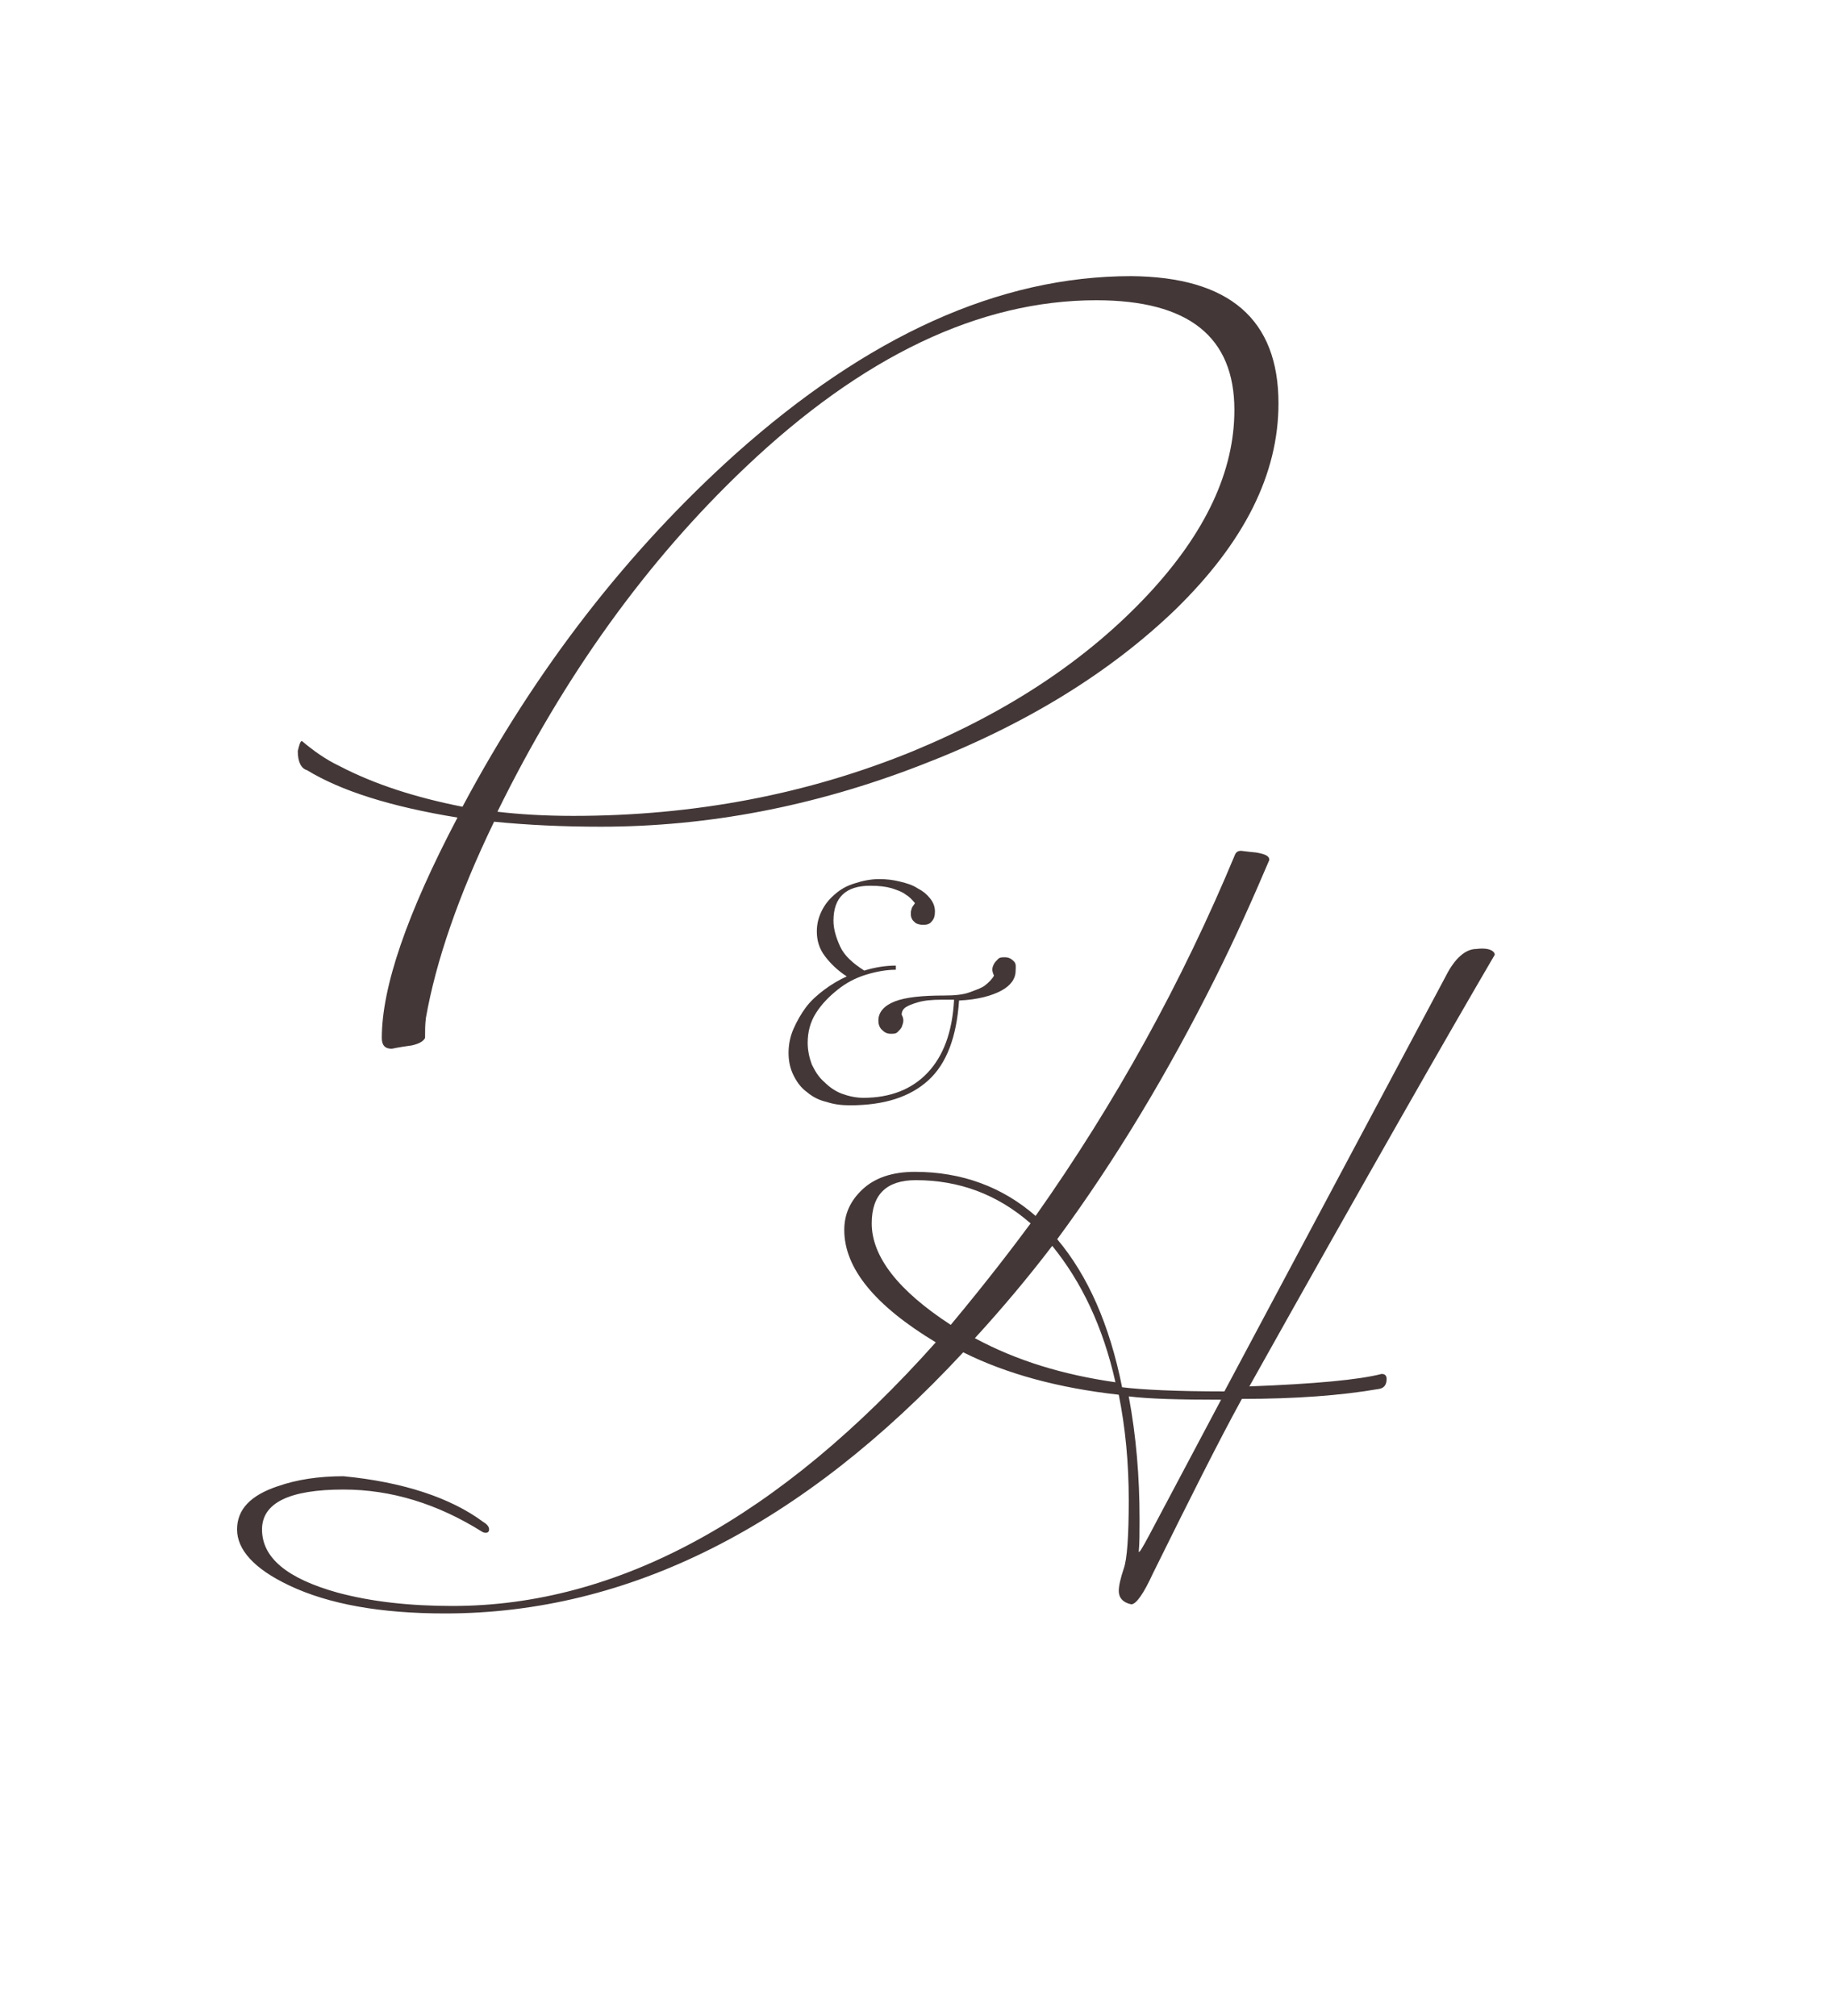 <?xml version="1.0" encoding="UTF-8"?> <svg xmlns="http://www.w3.org/2000/svg" viewBox="0 0 200.00 219.76" data-guides="{&quot;vertical&quot;:[],&quot;horizontal&quot;:[]}"><defs></defs><path fill="#433737" stroke="none" fill-opacity="1" stroke-width="1" stroke-opacity="1" class="st30" id="tSvge78344cf3d" title="Path 4" d="M139.343 43.972C139.343 51.678 135.626 59.112 128.101 66.455C120.939 73.345 111.692 79.056 100.36 83.408C88.665 87.941 77.061 90.117 65.456 90.117C61.377 90.117 57.478 89.936 53.852 89.573C49.954 97.641 47.506 104.803 46.418 110.968C46.327 111.694 46.327 112.419 46.327 113.144C46.146 113.507 45.693 113.779 44.877 113.96C43.517 114.141 42.701 114.323 42.701 114.323C41.976 114.323 41.613 113.96 41.613 113.144C41.613 107.614 44.333 99.636 49.863 89.12C42.611 87.941 37.171 86.219 33.454 83.952C32.819 83.771 32.457 83.046 32.457 81.867C32.638 81.142 32.729 80.779 32.91 80.779C34.089 81.776 35.448 82.773 36.99 83.499C40.797 85.493 45.33 86.944 50.407 87.941C58.476 72.801 68.448 60.018 80.143 49.502C94.558 36.628 108.882 30.101 123.296 30.101C133.994 30.192 139.343 34.815 139.343 43.972ZM134.538 44.697C134.538 36.719 129.552 32.73 119.489 32.73C106.796 32.73 94.014 38.804 81.231 50.952C70.442 61.197 61.467 73.708 54.215 88.485C56.481 88.757 59.292 88.938 62.465 88.938C75.701 88.938 88.03 86.581 99.544 81.867C110.06 77.515 118.582 71.804 125.11 64.823C131.456 58.024 134.538 51.315 134.538 44.697Z"></path><path fill="#433737" stroke="none" fill-opacity="1" stroke-width="1" stroke-opacity="1" class="st30" id="tSvg8fc4eb0fb9" title="Path 5" d="M162.914 104.078C157.928 112.6 148.953 128.284 136.17 151.13C143.332 150.858 148.137 150.405 150.584 149.77C150.947 149.77 151.129 149.951 151.129 150.314C151.129 150.949 150.857 151.311 150.313 151.402C146.142 152.127 141.156 152.49 135.354 152.49C132.815 157.113 129.642 163.459 125.653 171.528C124.656 173.704 123.84 174.882 123.296 174.882C122.39 174.701 121.936 174.157 121.936 173.432C121.936 172.888 122.118 172.072 122.481 170.984C122.843 169.987 123.024 167.448 123.024 163.55C123.024 159.47 122.662 155.663 121.936 152.036C115.409 151.311 109.698 149.77 104.983 147.413C87.396 166.361 68.539 175.88 48.503 175.88C41.523 175.88 35.811 174.882 31.459 172.797C27.652 170.984 25.839 168.899 25.839 166.723C25.839 164.547 27.289 163.006 30.281 162.009C32.366 161.284 34.723 160.921 37.443 160.921C43.97 161.556 49.138 163.278 52.673 165.907C53.127 166.179 53.308 166.451 53.308 166.723C53.308 166.904 53.218 167.086 52.946 167.086C52.855 167.086 52.764 167.086 52.583 166.995C47.687 163.913 42.611 162.371 37.443 162.371C31.55 162.371 28.558 163.822 28.558 166.723C28.558 169.805 31.278 172.072 36.808 173.613C40.525 174.61 44.696 175.064 49.319 175.064C67.36 175.064 84.948 165.454 101.992 146.325C95.374 142.336 92.019 138.256 92.019 134.086C92.019 132.364 92.654 130.913 94.014 129.644C95.374 128.375 97.277 127.74 99.725 127.74C104.802 127.74 109.244 129.372 112.871 132.545C121.574 120.215 128.827 107.07 134.629 93.109C134.719 92.927 134.901 92.746 135.263 92.746C135.354 92.746 135.898 92.837 136.895 92.927C137.892 93.109 138.346 93.29 138.346 93.743C136.532 98.004 134.629 102.265 132.453 106.617C127.285 116.952 121.574 126.471 115.228 135.083C118.582 139.072 120.939 144.421 122.299 151.221C124.475 151.493 128.192 151.674 133.45 151.674C141.488 136.594 149.527 121.515 157.565 106.435C158.562 104.441 159.741 103.444 160.92 103.444C162.37 103.262 162.914 103.716 162.914 104.078ZM112.327 133.361C108.7 130.188 104.53 128.647 99.816 128.647C96.643 128.647 95.011 130.188 95.011 133.361C95.011 136.987 97.912 140.704 103.624 144.421C107.703 139.526 110.513 135.809 112.327 133.361ZM121.574 150.677C120.214 144.602 117.857 139.707 114.684 135.809C112.055 139.254 109.244 142.608 106.253 145.872C110.785 148.32 115.862 149.861 121.574 150.677ZM133.088 152.58C128.554 152.58 125.2 152.49 123.024 152.218C123.84 156.569 124.203 161.012 124.203 165.635C124.203 166.995 124.203 168.264 124.112 169.171C124.203 169.262 124.566 168.627 125.2 167.448C127.829 162.492 130.458 157.536 133.088 152.58Z"></path><path fill="#433737" stroke="none" fill-opacity="1" stroke-width="1" stroke-opacity="1" class="st30" id="tSvg1735b4f0a6" title="Path 6" d="M110.695 105.801C110.695 106.707 110.151 107.433 109.154 107.977C108.156 108.52 106.615 108.974 104.53 109.064C104.258 113.053 103.17 115.954 101.176 117.768C99.181 119.581 96.371 120.487 92.654 120.487C91.747 120.487 90.931 120.397 90.115 120.125C89.299 119.943 88.574 119.581 87.94 119.037C87.305 118.584 86.852 117.949 86.489 117.224C86.126 116.498 85.945 115.683 85.945 114.776C85.945 113.869 86.126 112.963 86.489 112.147C86.852 111.331 87.305 110.515 87.849 109.79C88.393 109.064 89.118 108.43 89.843 107.886C90.569 107.342 91.475 106.798 92.291 106.435C91.294 105.801 90.478 104.985 89.934 104.26C89.299 103.444 89.028 102.537 89.028 101.54C89.028 100.724 89.209 99.999 89.571 99.273C89.934 98.548 90.387 98.004 91.022 97.46C91.657 96.916 92.291 96.553 93.198 96.281C94.014 96.01 94.92 95.828 95.827 95.828C96.643 95.828 97.368 95.919 98.093 96.1C98.819 96.281 99.453 96.463 99.997 96.826C100.541 97.097 100.994 97.46 101.357 97.913C101.72 98.367 101.901 98.82 101.901 99.364C101.901 99.817 101.81 100.18 101.538 100.452C101.357 100.724 100.994 100.814 100.632 100.814C100.269 100.814 99.997 100.724 99.816 100.633C99.635 100.452 99.453 100.361 99.362 100.089C99.272 99.908 99.272 99.727 99.272 99.545C99.272 99.455 99.272 99.273 99.362 99.092C99.362 98.911 99.544 98.729 99.725 98.457C99.453 98.095 99.091 97.732 98.637 97.46C98.275 97.188 97.731 97.007 97.187 96.826C96.552 96.644 95.827 96.553 94.83 96.553C92.201 96.553 90.841 97.823 90.841 100.361C90.841 101.268 91.113 102.174 91.566 103.172C92.019 104.169 92.926 104.985 94.195 105.801C95.374 105.438 96.552 105.257 97.64 105.257C97.64 105.408 97.64 105.559 97.64 105.71C96.643 105.71 95.555 105.891 94.376 106.254C93.198 106.617 92.201 107.161 91.294 107.886C90.387 108.611 89.571 109.427 88.937 110.424C88.302 111.421 88.03 112.51 88.03 113.688C88.03 114.504 88.212 115.32 88.484 116.045C88.846 116.77 89.209 117.405 89.843 117.949C90.387 118.493 91.022 118.946 91.747 119.218C92.472 119.49 93.288 119.671 94.104 119.671C97.005 119.671 99.362 118.765 101.085 116.952C102.808 115.139 103.805 112.51 103.986 108.974C103.805 108.974 103.533 108.974 103.352 108.974C103.17 108.974 102.898 108.974 102.717 108.974C101.538 108.974 100.722 109.064 100.088 109.246C99.453 109.427 99 109.608 98.728 109.79C98.456 109.971 98.275 110.243 98.275 110.606C98.365 110.787 98.456 110.968 98.456 111.24C98.456 111.512 98.365 111.694 98.275 111.966C98.184 112.147 98.003 112.328 97.821 112.51C97.64 112.691 97.368 112.691 97.096 112.691C96.643 112.691 96.371 112.51 96.099 112.237C95.827 111.966 95.736 111.603 95.736 111.24C95.736 110.334 96.371 109.608 97.549 109.155C98.728 108.702 100.541 108.52 102.898 108.52C104.077 108.52 104.983 108.43 105.709 108.158C106.434 107.886 106.978 107.704 107.341 107.433C107.794 107.07 108.156 106.707 108.338 106.345C108.247 106.163 108.156 105.891 108.156 105.71C108.156 105.438 108.247 105.257 108.338 105.076C108.428 104.894 108.61 104.713 108.791 104.531C108.972 104.35 109.244 104.35 109.516 104.35C109.97 104.35 110.242 104.531 110.513 104.803C110.785 105.076 110.695 105.438 110.695 105.801Z"></path></svg> 